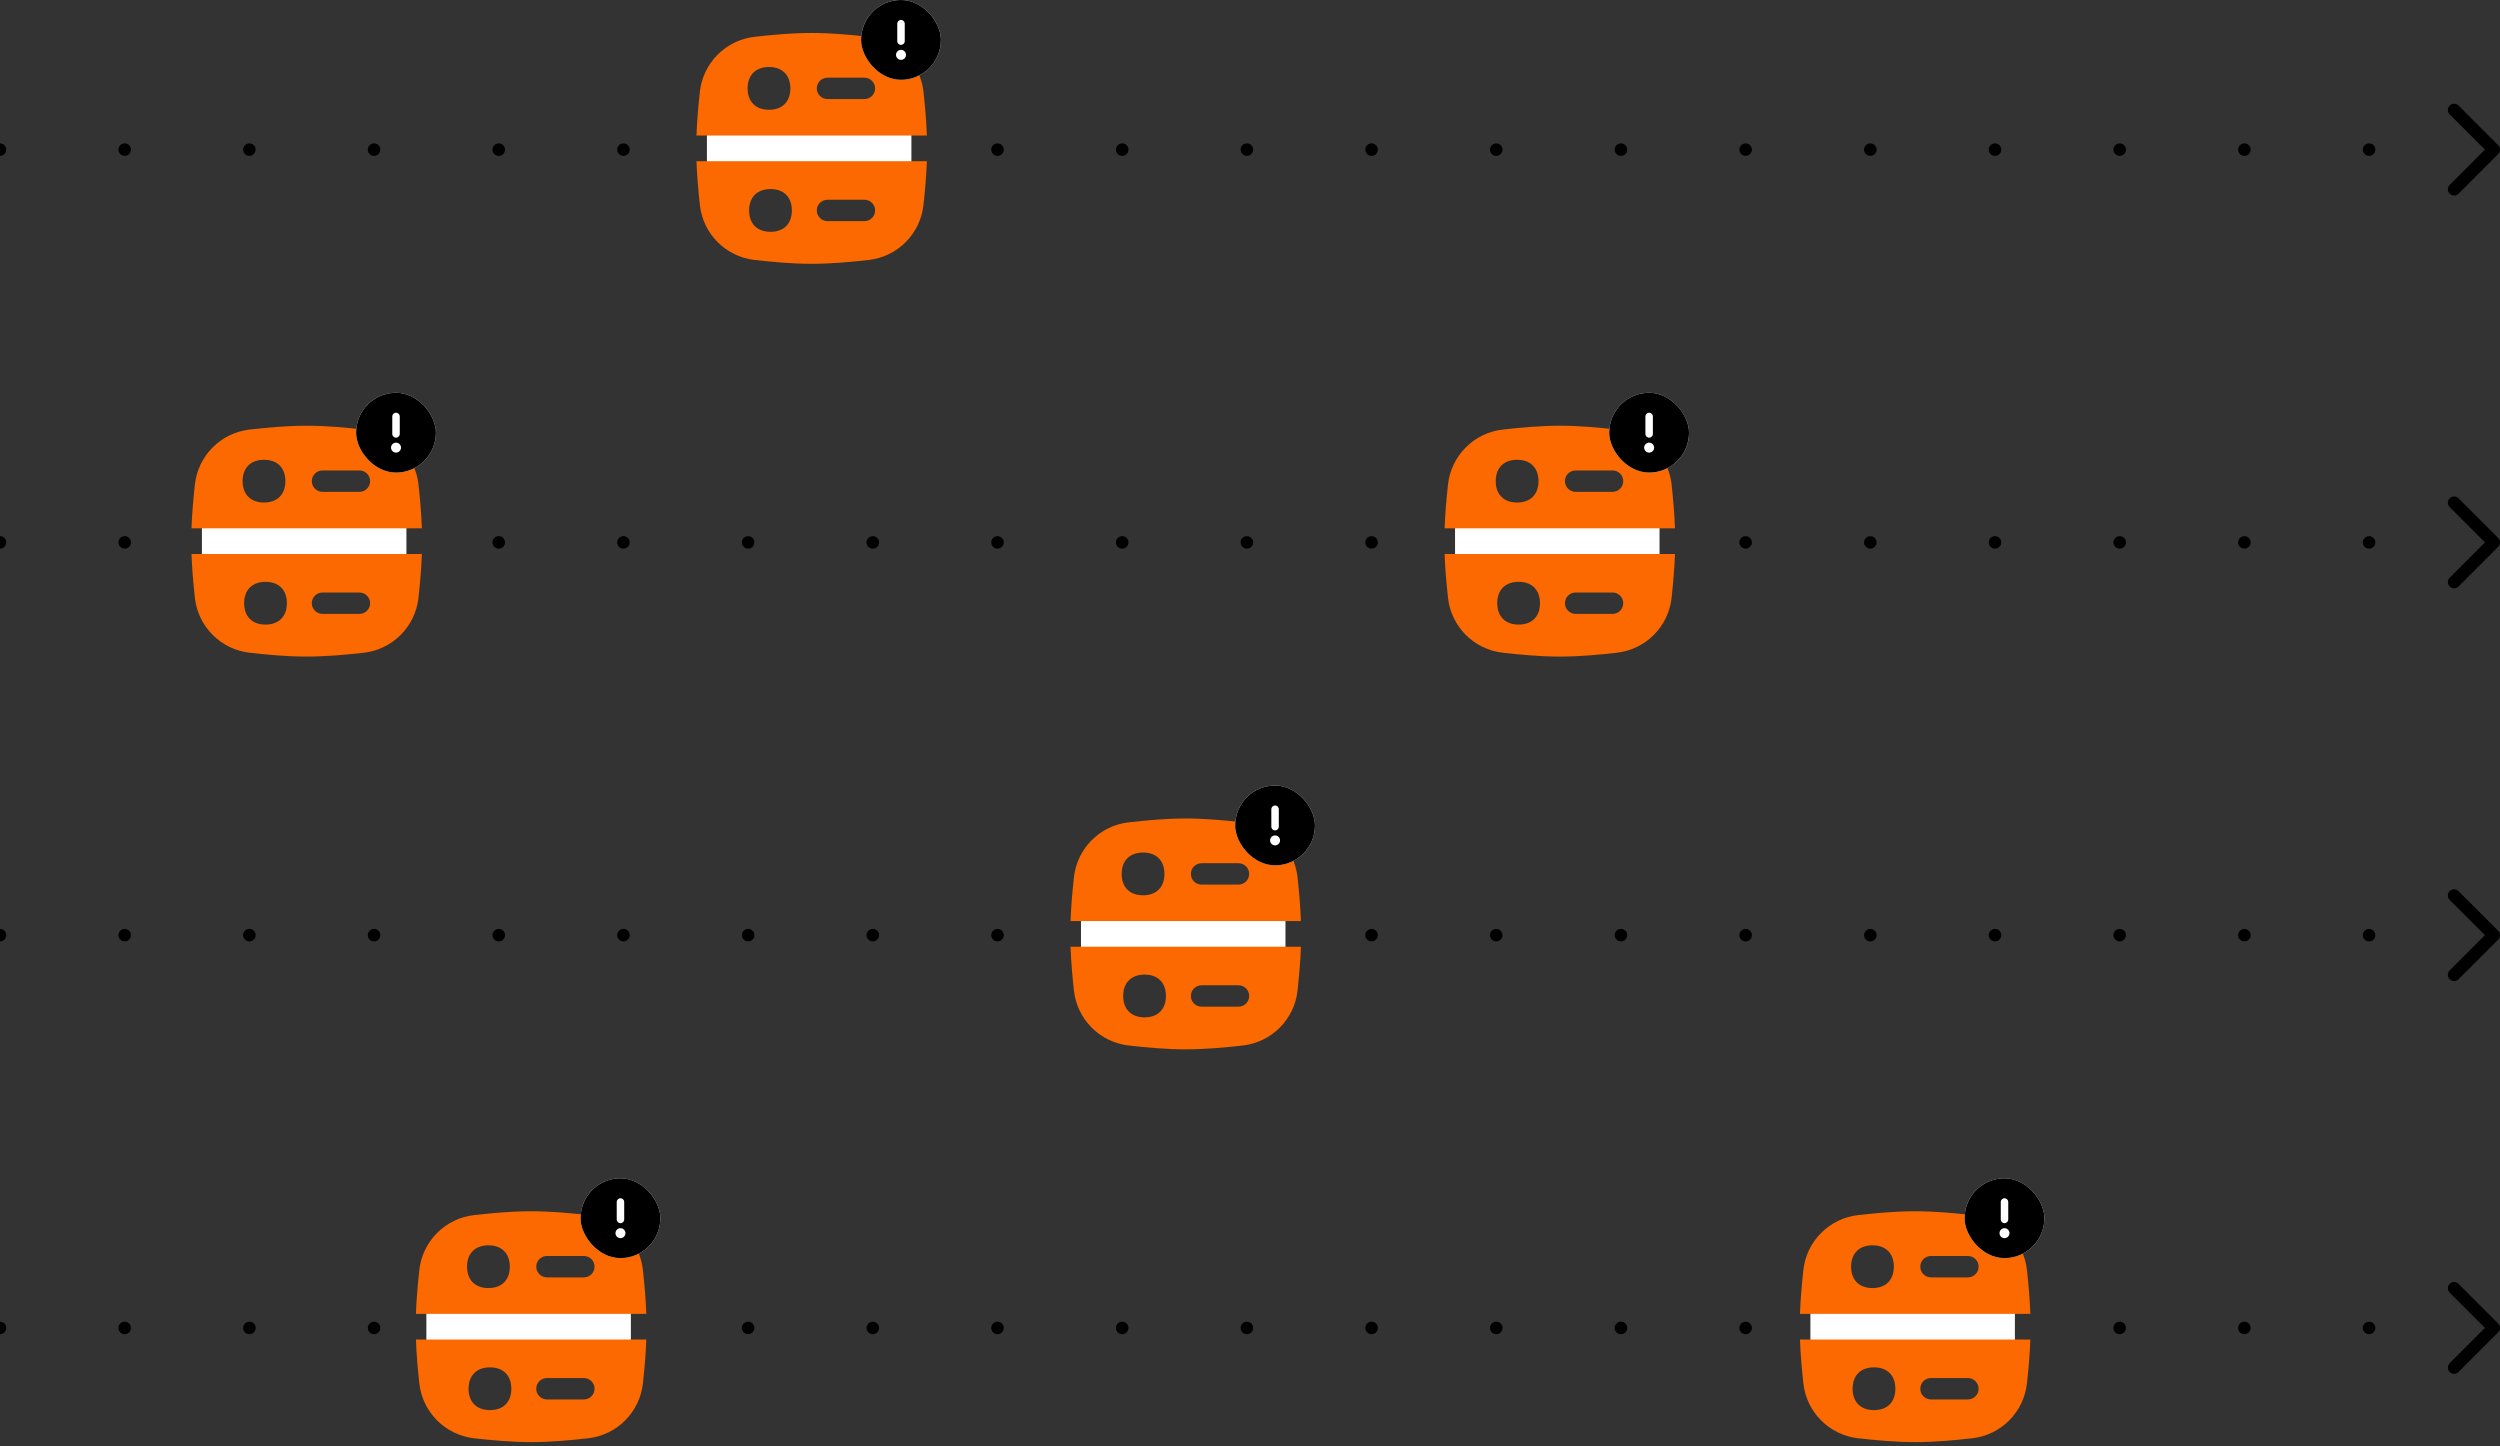<svg width="401" height="232" viewBox="0 0 401 232" fill="none" xmlns="http://www.w3.org/2000/svg">
<rect x="0" y="0" width="401" height="232" fill="#333333" stroke="none"/>
<path d="M400.707 24.707C401.098 24.317 401.098 23.683 400.707 23.293L394.343 16.929C393.953 16.538 393.319 16.538 392.929 16.929C392.538 17.32 392.538 17.953 392.929 18.343L398.586 24L392.929 29.657C392.538 30.047 392.538 30.681 392.929 31.071C393.319 31.462 393.953 31.462 394.343 31.071L400.707 24.707ZM0.005 25C0.557 25 1.005 24.552 1.005 24C1.005 23.448 0.557 23 0.005 23L0.005 25ZM19.995 23C19.443 23 18.995 23.448 18.995 24C18.995 24.552 19.443 25 19.995 25L19.995 23ZM20.005 25C20.557 25 21.005 24.552 21.005 24C21.005 23.448 20.557 23 20.005 23L20.005 25ZM39.995 23C39.443 23 38.995 23.448 38.995 24C38.995 24.552 39.443 25 39.995 25L39.995 23ZM40.005 25C40.557 25 41.005 24.552 41.005 24C41.005 23.448 40.557 23 40.005 23L40.005 25ZM59.995 23C59.443 23 58.995 23.448 58.995 24C58.995 24.552 59.443 25 59.995 25L59.995 23ZM60.005 25C60.557 25 61.005 24.552 61.005 24C61.005 23.448 60.557 23 60.005 23L60.005 25ZM79.995 23C79.443 23 78.995 23.448 78.995 24C78.995 24.552 79.443 25 79.995 25L79.995 23ZM80.005 25C80.557 25 81.005 24.552 81.005 24C81.005 23.448 80.557 23 80.005 23L80.005 25ZM99.995 23C99.443 23 98.995 23.448 98.995 24C98.995 24.552 99.443 25 99.995 25L99.995 23ZM100.005 25C100.557 25 101.005 24.552 101.005 24C101.005 23.448 100.557 23 100.005 23L100.005 25ZM119.995 23C119.443 23 118.995 23.448 118.995 24C118.995 24.552 119.443 25 119.995 25L119.995 23ZM120.005 25C120.557 25 121.005 24.552 121.005 24C121.005 23.448 120.557 23 120.005 23L120.005 25ZM139.995 23C139.443 23 138.995 23.448 138.995 24C138.995 24.552 139.443 25 139.995 25L139.995 23ZM140.005 25C140.557 25 141.005 24.552 141.005 24C141.005 23.448 140.557 23 140.005 23L140.005 25ZM159.995 23C159.443 23 158.995 23.448 158.995 24C158.995 24.552 159.443 25 159.995 25L159.995 23ZM160.005 25C160.557 25 161.005 24.552 161.005 24C161.005 23.448 160.557 23 160.005 23L160.005 25ZM179.995 23C179.443 23 178.995 23.448 178.995 24C178.995 24.552 179.443 25 179.995 25L179.995 23ZM180.005 25C180.557 25 181.005 24.552 181.005 24C181.005 23.448 180.557 23 180.005 23L180.005 25ZM199.995 23C199.443 23 198.995 23.448 198.995 24C198.995 24.552 199.443 25 199.995 25L199.995 23ZM200.005 25C200.557 25 201.005 24.552 201.005 24C201.005 23.448 200.557 23 200.005 23L200.005 25ZM219.995 23C219.443 23 218.995 23.448 218.995 24C218.995 24.552 219.443 25 219.995 25L219.995 23ZM220.005 25C220.557 25 221.005 24.552 221.005 24C221.005 23.448 220.557 23 220.005 23L220.005 25ZM239.995 23C239.443 23 238.995 23.448 238.995 24C238.995 24.552 239.443 25 239.995 25L239.995 23ZM240.005 25C240.557 25 241.005 24.552 241.005 24C241.005 23.448 240.557 23 240.005 23L240.005 25ZM259.995 23C259.443 23 258.995 23.448 258.995 24C258.995 24.552 259.443 25 259.995 25L259.995 23ZM260.005 25C260.557 25 261.005 24.552 261.005 24C261.005 23.448 260.557 23 260.005 23L260.005 25ZM279.995 23C279.443 23 278.995 23.448 278.995 24C278.995 24.552 279.443 25 279.995 25L279.995 23ZM280.005 25C280.557 25 281.005 24.552 281.005 24C281.005 23.448 280.557 23 280.005 23L280.005 25ZM299.995 23C299.443 23 298.995 23.448 298.995 24C298.995 24.552 299.443 25 299.995 25L299.995 23ZM300.005 25C300.557 25 301.005 24.552 301.005 24C301.005 23.448 300.557 23 300.005 23L300.005 25ZM319.995 23C319.443 23 318.995 23.448 318.995 24C318.995 24.552 319.443 25 319.995 25L319.995 23ZM320.005 25C320.557 25 321.005 24.552 321.005 24C321.005 23.448 320.557 23 320.005 23L320.005 25ZM339.995 23C339.443 23 338.995 23.448 338.995 24C338.995 24.552 339.443 25 339.995 25L339.995 23ZM340.005 25C340.557 25 341.005 24.552 341.005 24C341.005 23.448 340.557 23 340.005 23L340.005 25ZM359.995 23C359.443 23 358.995 23.448 358.995 24C358.995 24.552 359.443 25 359.995 25L359.995 23ZM360.005 25C360.557 25 361.005 24.552 361.005 24C361.005 23.448 360.557 23 360.005 23L360.005 25ZM379.995 23C379.443 23 378.995 23.448 378.995 24C378.995 24.552 379.443 25 379.995 25L379.995 23ZM380.005 25C380.557 25 381.005 24.552 381.005 24C381.005 23.448 380.557 23 380.005 23L380.005 25ZM399.995 23C399.443 23 398.995 23.448 398.995 24C398.995 24.552 399.443 25 399.995 25L399.995 23ZM-9.61651e-08 25L0.005 25L0.005 23L9.61651e-08 23L-9.61651e-08 25ZM19.995 25L20.005 25L20.005 23L19.995 23L19.995 25ZM39.995 25L40.005 25L40.005 23L39.995 23L39.995 25ZM59.995 25L60.005 25L60.005 23L59.995 23L59.995 25ZM79.995 25L80.005 25L80.005 23L79.995 23L79.995 25ZM99.995 25L100.005 25L100.005 23L99.995 23L99.995 25ZM119.995 25L120.005 25L120.005 23L119.995 23L119.995 25ZM139.995 25L140.005 25L140.005 23L139.995 23L139.995 25ZM159.995 25L160.005 25L160.005 23L159.995 23L159.995 25ZM179.995 25L180.005 25L180.005 23L179.995 23L179.995 25ZM199.995 25L200.005 25L200.005 23L199.995 23L199.995 25ZM219.995 25L220.005 25L220.005 23L219.995 23L219.995 25ZM239.995 25L240.005 25L240.005 23L239.995 23L239.995 25ZM259.995 25L260.005 25L260.005 23L259.995 23L259.995 25ZM279.995 25L280.005 25L280.005 23L279.995 23L279.995 25ZM299.995 25L300.005 25L300.005 23L299.995 23L299.995 25ZM319.995 25L320.005 25L320.005 23L319.995 23L319.995 25ZM339.995 25L340.005 25L340.005 23L339.995 23L339.995 25ZM359.995 25L360.005 25L360.005 23L359.995 23L359.995 25ZM379.995 25L380.005 25L380.005 23L379.995 23L379.995 25ZM399.995 25L400 25L400 23L399.995 23L399.995 25Z" fill="black"/>
<rect x="113.389" y="21.4" width="32.8" height="4.8" fill="white"/>
<path fill-rule="evenodd" clip-rule="evenodd" d="M121.023 5.904C123.968 5.573 127.041 5.286 130.192 5.286C133.342 5.286 136.413 5.576 139.358 5.901L139.365 5.901C141.601 6.16 143.685 7.168 145.275 8.762C146.865 10.357 147.869 12.443 148.121 14.68L148.122 14.688C148.367 16.973 148.585 19.333 148.669 21.743H111.714C111.798 19.331 112.016 16.972 112.261 14.69L112.262 14.683C112.514 12.445 113.518 10.359 115.108 8.765C116.698 7.171 118.782 6.162 121.018 5.904L121.023 5.904ZM111.714 25.858C111.798 28.269 112.016 30.627 112.261 32.91L112.262 32.918C112.514 35.156 113.518 37.242 115.108 38.836C116.698 40.43 118.782 41.438 121.018 41.697L121.023 41.697C123.971 42.028 127.041 42.315 130.192 42.315C133.342 42.315 136.415 42.028 139.36 41.697L139.365 41.697C141.601 41.438 143.685 40.43 145.275 38.836C146.865 37.242 147.869 35.156 148.121 32.918L148.122 32.91C148.367 30.627 148.585 28.268 148.669 25.858H111.714ZM120.83 11.662C121.459 11.032 122.341 10.748 123.344 10.748C124.348 10.748 125.23 11.032 125.859 11.662C126.489 12.291 126.773 13.172 126.773 14.176C126.773 15.18 126.489 16.061 125.859 16.691C125.23 17.32 124.348 17.605 123.344 17.605C122.341 17.605 121.459 17.32 120.83 16.691C120.2 16.061 119.916 15.18 119.916 14.176C119.916 13.172 120.2 12.291 120.83 11.662ZM132.729 12.462C131.782 12.462 131.015 13.229 131.015 14.176C131.015 15.123 131.782 15.891 132.729 15.891H138.653C139.6 15.891 140.368 15.123 140.368 14.176C140.368 13.229 139.6 12.462 138.653 12.462H132.729ZM123.587 30.326C122.583 30.326 121.702 30.61 121.072 31.24C120.443 31.869 120.158 32.75 120.158 33.754C120.158 34.758 120.443 35.639 121.072 36.269C121.702 36.898 122.583 37.183 123.587 37.183C124.591 37.183 125.472 36.898 126.101 36.269C126.731 35.639 127.015 34.758 127.015 33.754C127.015 32.75 126.731 31.869 126.101 31.24C125.472 30.61 124.591 30.326 123.587 30.326ZM131.015 33.754C131.015 32.808 131.782 32.04 132.729 32.04H138.653C139.6 32.04 140.368 32.808 140.368 33.754C140.368 34.701 139.6 35.468 138.653 35.468H132.729C131.782 35.468 131.015 34.701 131.015 33.754Z" fill="#FB6900"/>
<g clip-path="url(#clip0_1210_12840)">
<rect x="138.12" width="12.8" height="12.8" rx="6.4" fill="white"/>
<path d="M144.521 12.8C146.218 12.8 147.846 12.126 149.047 10.925C150.247 9.725 150.921 8.097 150.921 6.4C150.921 4.703 150.247 3.075 149.047 1.875C147.846 0.674 146.218 0 144.521 0C142.824 0 141.196 0.674 139.996 1.875C138.795 3.075 138.121 4.703 138.121 6.4C138.121 8.097 138.795 9.725 139.996 10.925C141.196 12.126 142.824 12.8 144.521 12.8ZM144.521 3.2C144.854 3.2 145.121 3.467 145.121 3.8V6.6C145.121 6.933 144.854 7.2 144.521 7.2C144.189 7.2 143.921 6.933 143.921 6.6V3.8C143.921 3.467 144.189 3.2 144.521 3.2ZM143.721 8.8C143.721 8.588 143.805 8.384 143.955 8.234C144.105 8.084 144.309 8 144.521 8C144.733 8 144.937 8.084 145.087 8.234C145.237 8.384 145.321 8.588 145.321 8.8C145.321 9.012 145.237 9.216 145.087 9.366C144.937 9.516 144.733 9.6 144.521 9.6C144.309 9.6 144.105 9.516 143.955 9.366C143.805 9.216 143.721 9.012 143.721 8.8Z" fill="black"/>
</g>
<path d="M400.707 87.707C401.098 87.317 401.098 86.683 400.707 86.293L394.343 79.929C393.953 79.538 393.319 79.538 392.929 79.929C392.538 80.32 392.538 80.953 392.929 81.343L398.586 87L392.929 92.657C392.538 93.047 392.538 93.681 392.929 94.071C393.319 94.462 393.953 94.462 394.343 94.071L400.707 87.707ZM0.005 88C0.557 88 1.005 87.552 1.005 87C1.005 86.448 0.557 86 0.005 86L0.005 88ZM19.995 86C19.443 86 18.995 86.448 18.995 87C18.995 87.552 19.443 88 19.995 88L19.995 86ZM20.005 88C20.557 88 21.005 87.552 21.005 87C21.005 86.448 20.557 86 20.005 86L20.005 88ZM39.995 86C39.443 86 38.995 86.448 38.995 87C38.995 87.552 39.443 88 39.995 88L39.995 86ZM40.005 88C40.557 88 41.005 87.552 41.005 87C41.005 86.448 40.557 86 40.005 86L40.005 88ZM59.995 86C59.443 86 58.995 86.448 58.995 87C58.995 87.552 59.443 88 59.995 88L59.995 86ZM60.005 88C60.557 88 61.005 87.552 61.005 87C61.005 86.448 60.557 86 60.005 86L60.005 88ZM79.995 86C79.443 86 78.995 86.448 78.995 87C78.995 87.552 79.443 88 79.995 88L79.995 86ZM80.005 88C80.557 88 81.005 87.552 81.005 87C81.005 86.448 80.557 86 80.005 86L80.005 88ZM99.995 86C99.443 86 98.995 86.448 98.995 87C98.995 87.552 99.443 88 99.995 88L99.995 86ZM100.005 88C100.557 88 101.005 87.552 101.005 87C101.005 86.448 100.557 86 100.005 86L100.005 88ZM119.995 86C119.443 86 118.995 86.448 118.995 87C118.995 87.552 119.443 88 119.995 88L119.995 86ZM120.005 88C120.557 88 121.005 87.552 121.005 87C121.005 86.448 120.557 86 120.005 86L120.005 88ZM139.995 86C139.443 86 138.995 86.448 138.995 87C138.995 87.552 139.443 88 139.995 88L139.995 86ZM140.005 88C140.557 88 141.005 87.552 141.005 87C141.005 86.448 140.557 86 140.005 86L140.005 88ZM159.995 86C159.443 86 158.995 86.448 158.995 87C158.995 87.552 159.443 88 159.995 88L159.995 86ZM160.005 88C160.557 88 161.005 87.552 161.005 87C161.005 86.448 160.557 86 160.005 86L160.005 88ZM179.995 86C179.443 86 178.995 86.448 178.995 87C178.995 87.552 179.443 88 179.995 88L179.995 86ZM180.005 88C180.557 88 181.005 87.552 181.005 87C181.005 86.448 180.557 86 180.005 86L180.005 88ZM199.995 86C199.443 86 198.995 86.448 198.995 87C198.995 87.552 199.443 88 199.995 88L199.995 86ZM200.005 88C200.557 88 201.005 87.552 201.005 87C201.005 86.448 200.557 86 200.005 86L200.005 88ZM219.995 86C219.443 86 218.995 86.448 218.995 87C218.995 87.552 219.443 88 219.995 88L219.995 86ZM220.005 88C220.557 88 221.005 87.552 221.005 87C221.005 86.448 220.557 86 220.005 86L220.005 88ZM239.995 86C239.443 86 238.995 86.448 238.995 87C238.995 87.552 239.443 88 239.995 88L239.995 86ZM240.005 88C240.557 88 241.005 87.552 241.005 87C241.005 86.448 240.557 86 240.005 86L240.005 88ZM259.995 86C259.443 86 258.995 86.448 258.995 87C258.995 87.552 259.443 88 259.995 88L259.995 86ZM260.005 88C260.557 88 261.005 87.552 261.005 87C261.005 86.448 260.557 86 260.005 86L260.005 88ZM279.995 86C279.443 86 278.995 86.448 278.995 87C278.995 87.552 279.443 88 279.995 88L279.995 86ZM280.005 88C280.557 88 281.005 87.552 281.005 87C281.005 86.448 280.557 86 280.005 86L280.005 88ZM299.995 86C299.443 86 298.995 86.448 298.995 87C298.995 87.552 299.443 88 299.995 88L299.995 86ZM300.005 88C300.557 88 301.005 87.552 301.005 87C301.005 86.448 300.557 86 300.005 86L300.005 88ZM319.995 86C319.443 86 318.995 86.448 318.995 87C318.995 87.552 319.443 88 319.995 88L319.995 86ZM320.005 88C320.557 88 321.005 87.552 321.005 87C321.005 86.448 320.557 86 320.005 86L320.005 88ZM339.995 86C339.443 86 338.995 86.448 338.995 87C338.995 87.552 339.443 88 339.995 88L339.995 86ZM340.005 88C340.557 88 341.005 87.552 341.005 87C341.005 86.448 340.557 86 340.005 86L340.005 88ZM359.995 86C359.443 86 358.995 86.448 358.995 87C358.995 87.552 359.443 88 359.995 88L359.995 86ZM360.005 88C360.557 88 361.005 87.552 361.005 87C361.005 86.448 360.557 86 360.005 86L360.005 88ZM379.995 86C379.443 86 378.995 86.448 378.995 87C378.995 87.552 379.443 88 379.995 88L379.995 86ZM380.005 88C380.557 88 381.005 87.552 381.005 87C381.005 86.448 380.557 86 380.005 86L380.005 88ZM399.995 86C399.443 86 398.995 86.448 398.995 87C398.995 87.552 399.443 88 399.995 88L399.995 86ZM-9.61651e-08 88L0.005 88L0.005 86L9.61651e-08 86L-9.61651e-08 88ZM19.995 88L20.005 88L20.005 86L19.995 86L19.995 88ZM39.995 88L40.005 88L40.005 86L39.995 86L39.995 88ZM59.995 88L60.005 88L60.005 86L59.995 86L59.995 88ZM79.995 88L80.005 88L80.005 86L79.995 86L79.995 88ZM99.995 88L100.005 88L100.005 86L99.995 86L99.995 88ZM119.995 88L120.005 88L120.005 86L119.995 86L119.995 88ZM139.995 88L140.005 88L140.005 86L139.995 86L139.995 88ZM159.995 88L160.005 88L160.005 86L159.995 86L159.995 88ZM179.995 88L180.005 88L180.005 86L179.995 86L179.995 88ZM199.995 88L200.005 88L200.005 86L199.995 86L199.995 88ZM219.995 88L220.005 88L220.005 86L219.995 86L219.995 88ZM239.995 88L240.005 88L240.005 86L239.995 86L239.995 88ZM259.995 88L260.005 88L260.005 86L259.995 86L259.995 88ZM279.995 88L280.005 88L280.005 86L279.995 86L279.995 88ZM299.995 88L300.005 88L300.005 86L299.995 86L299.995 88ZM319.995 88L320.005 88L320.005 86L319.995 86L319.995 88ZM339.995 88L340.005 88L340.005 86L339.995 86L339.995 88ZM359.995 88L360.005 88L360.005 86L359.995 86L359.995 88ZM379.995 88L380.005 88L380.005 86L379.995 86L379.995 88ZM399.995 88L400 88L400 86L399.995 86L399.995 88Z" fill="black"/>
<rect x="32.389" y="84.4" width="32.8" height="4.8" fill="white"/>
<path fill-rule="evenodd" clip-rule="evenodd" d="M40.023 68.904C42.968 68.573 46.041 68.286 49.191 68.286C52.342 68.286 55.413 68.576 58.358 68.901L58.365 68.901C60.602 69.16 62.685 70.168 64.275 71.762C65.865 73.357 66.869 75.443 67.121 77.68L67.122 77.688C67.367 79.973 67.585 82.333 67.669 84.743H30.714C30.798 82.331 31.016 79.972 31.261 77.69L31.262 77.683C31.515 75.445 32.518 73.359 34.108 71.765C35.698 70.171 37.782 69.162 40.019 68.904L40.023 68.904ZM30.714 88.858C30.798 91.269 31.016 93.627 31.261 95.91L31.262 95.918C31.515 98.156 32.518 100.242 34.108 101.836C35.698 103.43 37.782 104.438 40.019 104.697L40.023 104.697C42.971 105.028 46.041 105.315 49.191 105.315C52.342 105.315 55.415 105.028 58.36 104.697L58.365 104.697C60.602 104.438 62.685 103.43 64.275 101.836C65.865 100.242 66.869 98.156 67.121 95.918L67.122 95.91C67.367 93.627 67.585 91.268 67.669 88.858H30.714ZM39.83 74.662C40.459 74.032 41.34 73.748 42.344 73.748C43.348 73.748 44.23 74.032 44.859 74.662C45.489 75.291 45.773 76.172 45.773 77.176C45.773 78.18 45.489 79.061 44.859 79.691C44.23 80.32 43.348 80.605 42.344 80.605C41.34 80.605 40.459 80.32 39.83 79.691C39.2 79.061 38.916 78.18 38.916 77.176C38.916 76.172 39.2 75.291 39.83 74.662ZM51.729 75.462C50.782 75.462 50.014 76.23 50.014 77.176C50.014 78.123 50.782 78.891 51.729 78.891H57.653C58.6 78.891 59.368 78.123 59.368 77.176C59.368 76.23 58.6 75.462 57.653 75.462H51.729ZM42.587 93.326C41.583 93.326 40.702 93.61 40.072 94.24C39.443 94.869 39.158 95.75 39.158 96.754C39.158 97.758 39.443 98.639 40.072 99.269C40.702 99.898 41.583 100.183 42.587 100.183C43.591 100.183 44.472 99.898 45.102 99.269C45.731 98.639 46.016 97.758 46.016 96.754C46.016 95.75 45.731 94.869 45.102 94.24C44.472 93.61 43.591 93.326 42.587 93.326ZM50.014 96.754C50.014 95.808 50.782 95.04 51.729 95.04H57.653C58.6 95.04 59.368 95.808 59.368 96.754C59.368 97.701 58.6 98.469 57.653 98.469H51.729C50.782 98.469 50.014 97.701 50.014 96.754Z" fill="#FB6900"/>
<g clip-path="url(#clip1_1210_12840)">
<rect x="57.12" y="63" width="12.8" height="12.8" rx="6.4" fill="white"/>
<path d="M63.521 75.8C65.219 75.8 66.846 75.126 68.047 73.925C69.247 72.725 69.921 71.097 69.921 69.4C69.921 67.703 69.247 66.075 68.047 64.874C66.846 63.674 65.219 63 63.521 63C61.824 63 60.196 63.674 58.996 64.874C57.795 66.075 57.121 67.703 57.121 69.4C57.121 71.097 57.795 72.725 58.996 73.925C60.196 75.126 61.824 75.8 63.521 75.8ZM63.521 66.2C63.854 66.2 64.121 66.468 64.121 66.8V69.6C64.121 69.933 63.854 70.2 63.521 70.2C63.189 70.2 62.921 69.933 62.921 69.6V66.8C62.921 66.468 63.189 66.2 63.521 66.2ZM62.721 71.8C62.721 71.588 62.805 71.384 62.955 71.234C63.105 71.084 63.309 71 63.521 71C63.733 71 63.937 71.084 64.087 71.234C64.237 71.384 64.321 71.588 64.321 71.8C64.321 72.012 64.237 72.216 64.087 72.366C63.937 72.516 63.733 72.6 63.521 72.6C63.309 72.6 63.105 72.516 62.955 72.366C62.805 72.216 62.721 72.012 62.721 71.8Z" fill="black"/>
</g>
<rect x="233.389" y="84.4" width="32.8" height="4.8" fill="white"/>
<path fill-rule="evenodd" clip-rule="evenodd" d="M241.023 68.904C243.968 68.573 247.041 68.286 250.191 68.286C253.342 68.286 256.413 68.576 259.357 68.901L259.364 68.901C261.601 69.16 263.685 70.168 265.275 71.762C266.865 73.357 267.868 75.443 268.121 77.68L268.122 77.688C268.367 79.973 268.585 82.333 268.669 84.743H231.714C231.798 82.331 232.016 79.972 232.261 77.69L232.262 77.683C232.514 75.445 233.517 73.359 235.108 71.765C236.698 70.171 238.781 69.162 241.018 68.904L241.023 68.904ZM231.714 88.858C231.798 91.269 232.016 93.627 232.261 95.91L232.262 95.918C232.514 98.156 233.517 100.242 235.108 101.836C236.698 103.43 238.781 104.438 241.018 104.697L241.023 104.697C243.97 105.028 247.041 105.315 250.191 105.315C253.342 105.315 256.415 105.028 259.36 104.697L259.364 104.697C261.601 104.438 263.685 103.43 265.275 101.836C266.865 100.242 267.868 98.156 268.121 95.918L268.122 95.91C268.367 93.627 268.585 91.268 268.669 88.858H231.714ZM240.83 74.662C241.459 74.032 242.34 73.748 243.344 73.748C244.348 73.748 245.229 74.032 245.859 74.662C246.488 75.291 246.773 76.172 246.773 77.176C246.773 78.18 246.488 79.061 245.859 79.691C245.229 80.32 244.348 80.605 243.344 80.605C242.34 80.605 241.459 80.32 240.83 79.691C240.2 79.061 239.916 78.18 239.916 77.176C239.916 76.172 240.2 75.291 240.83 74.662ZM252.729 75.462C251.782 75.462 251.014 76.23 251.014 77.176C251.014 78.123 251.782 78.891 252.729 78.891H258.653C259.6 78.891 260.367 78.123 260.367 77.176C260.367 76.23 259.6 75.462 258.653 75.462H252.729ZM243.587 93.326C242.583 93.326 241.702 93.61 241.072 94.24C240.443 94.869 240.158 95.75 240.158 96.754C240.158 97.758 240.443 98.639 241.072 99.269C241.702 99.898 242.583 100.183 243.587 100.183C244.591 100.183 245.472 99.898 246.101 99.269C246.731 98.639 247.015 97.758 247.015 96.754C247.015 95.75 246.731 94.869 246.101 94.24C245.472 93.61 244.591 93.326 243.587 93.326ZM251.014 96.754C251.014 95.808 251.782 95.04 252.729 95.04H258.653C259.6 95.04 260.367 95.808 260.367 96.754C260.367 97.701 259.6 98.469 258.653 98.469H252.729C251.782 98.469 251.014 97.701 251.014 96.754Z" fill="#FB6900"/>
<g clip-path="url(#clip2_1210_12840)">
<rect x="258.12" y="63" width="12.8" height="12.8" rx="6.4" fill="white"/>
<path d="M264.521 75.8C266.218 75.8 267.846 75.126 269.047 73.925C270.247 72.725 270.921 71.097 270.921 69.4C270.921 67.703 270.247 66.075 269.047 64.874C267.846 63.674 266.218 63 264.521 63C262.824 63 261.196 63.674 259.996 64.874C258.795 66.075 258.121 67.703 258.121 69.4C258.121 71.097 258.795 72.725 259.996 73.925C261.196 75.126 262.824 75.8 264.521 75.8ZM264.521 66.2C264.854 66.2 265.121 66.468 265.121 66.8V69.6C265.121 69.933 264.854 70.2 264.521 70.2C264.189 70.2 263.921 69.933 263.921 69.6V66.8C263.921 66.468 264.189 66.2 264.521 66.2ZM263.721 71.8C263.721 71.588 263.805 71.384 263.955 71.234C264.105 71.084 264.309 71 264.521 71C264.733 71 264.937 71.084 265.087 71.234C265.237 71.384 265.321 71.588 265.321 71.8C265.321 72.012 265.237 72.216 265.087 72.366C264.937 72.516 264.733 72.6 264.521 72.6C264.309 72.6 264.105 72.516 263.955 72.366C263.805 72.216 263.721 72.012 263.721 71.8Z" fill="black"/>
</g>
<path d="M400.707 150.707C401.098 150.317 401.098 149.683 400.707 149.293L394.343 142.929C393.953 142.538 393.319 142.538 392.929 142.929C392.538 143.319 392.538 143.953 392.929 144.343L398.586 150L392.929 155.657C392.538 156.047 392.538 156.681 392.929 157.071C393.319 157.462 393.953 157.462 394.343 157.071L400.707 150.707ZM0.005 151C0.557 151 1.005 150.552 1.005 150C1.005 149.448 0.557 149 0.005 149L0.005 151ZM19.995 149C19.443 149 18.995 149.448 18.995 150C18.995 150.552 19.443 151 19.995 151L19.995 149ZM20.005 151C20.557 151 21.005 150.552 21.005 150C21.005 149.448 20.557 149 20.005 149L20.005 151ZM39.995 149C39.443 149 38.995 149.448 38.995 150C38.995 150.552 39.443 151 39.995 151L39.995 149ZM40.005 151C40.557 151 41.005 150.552 41.005 150C41.005 149.448 40.557 149 40.005 149L40.005 151ZM59.995 149C59.443 149 58.995 149.448 58.995 150C58.995 150.552 59.443 151 59.995 151L59.995 149ZM60.005 151C60.557 151 61.005 150.552 61.005 150C61.005 149.448 60.557 149 60.005 149L60.005 151ZM79.995 149C79.443 149 78.995 149.448 78.995 150C78.995 150.552 79.443 151 79.995 151L79.995 149ZM80.005 151C80.557 151 81.005 150.552 81.005 150C81.005 149.448 80.557 149 80.005 149L80.005 151ZM99.995 149C99.443 149 98.995 149.448 98.995 150C98.995 150.552 99.443 151 99.995 151L99.995 149ZM100.005 151C100.557 151 101.005 150.552 101.005 150C101.005 149.448 100.557 149 100.005 149L100.005 151ZM119.995 149C119.443 149 118.995 149.448 118.995 150C118.995 150.552 119.443 151 119.995 151L119.995 149ZM120.005 151C120.557 151 121.005 150.552 121.005 150C121.005 149.448 120.557 149 120.005 149L120.005 151ZM139.995 149C139.443 149 138.995 149.448 138.995 150C138.995 150.552 139.443 151 139.995 151L139.995 149ZM140.005 151C140.557 151 141.005 150.552 141.005 150C141.005 149.448 140.557 149 140.005 149L140.005 151ZM159.995 149C159.443 149 158.995 149.448 158.995 150C158.995 150.552 159.443 151 159.995 151L159.995 149ZM160.005 151C160.557 151 161.005 150.552 161.005 150C161.005 149.448 160.557 149 160.005 149L160.005 151ZM179.995 149C179.443 149 178.995 149.448 178.995 150C178.995 150.552 179.443 151 179.995 151L179.995 149ZM180.005 151C180.557 151 181.005 150.552 181.005 150C181.005 149.448 180.557 149 180.005 149L180.005 151ZM199.995 149C199.443 149 198.995 149.448 198.995 150C198.995 150.552 199.443 151 199.995 151L199.995 149ZM200.005 151C200.557 151 201.005 150.552 201.005 150C201.005 149.448 200.557 149 200.005 149L200.005 151ZM219.995 149C219.443 149 218.995 149.448 218.995 150C218.995 150.552 219.443 151 219.995 151L219.995 149ZM220.005 151C220.557 151 221.005 150.552 221.005 150C221.005 149.448 220.557 149 220.005 149L220.005 151ZM239.995 149C239.443 149 238.995 149.448 238.995 150C238.995 150.552 239.443 151 239.995 151L239.995 149ZM240.005 151C240.557 151 241.005 150.552 241.005 150C241.005 149.448 240.557 149 240.005 149L240.005 151ZM259.995 149C259.443 149 258.995 149.448 258.995 150C258.995 150.552 259.443 151 259.995 151L259.995 149ZM260.005 151C260.557 151 261.005 150.552 261.005 150C261.005 149.448 260.557 149 260.005 149L260.005 151ZM279.995 149C279.443 149 278.995 149.448 278.995 150C278.995 150.552 279.443 151 279.995 151L279.995 149ZM280.005 151C280.557 151 281.005 150.552 281.005 150C281.005 149.448 280.557 149 280.005 149L280.005 151ZM299.995 149C299.443 149 298.995 149.448 298.995 150C298.995 150.552 299.443 151 299.995 151L299.995 149ZM300.005 151C300.557 151 301.005 150.552 301.005 150C301.005 149.448 300.557 149 300.005 149L300.005 151ZM319.995 149C319.443 149 318.995 149.448 318.995 150C318.995 150.552 319.443 151 319.995 151L319.995 149ZM320.005 151C320.557 151 321.005 150.552 321.005 150C321.005 149.448 320.557 149 320.005 149L320.005 151ZM339.995 149C339.443 149 338.995 149.448 338.995 150C338.995 150.552 339.443 151 339.995 151L339.995 149ZM340.005 151C340.557 151 341.005 150.552 341.005 150C341.005 149.448 340.557 149 340.005 149L340.005 151ZM359.995 149C359.443 149 358.995 149.448 358.995 150C358.995 150.552 359.443 151 359.995 151L359.995 149ZM360.005 151C360.557 151 361.005 150.552 361.005 150C361.005 149.448 360.557 149 360.005 149L360.005 151ZM379.995 149C379.443 149 378.995 149.448 378.995 150C378.995 150.552 379.443 151 379.995 151L379.995 149ZM380.005 151C380.557 151 381.005 150.552 381.005 150C381.005 149.448 380.557 149 380.005 149L380.005 151ZM399.995 149C399.443 149 398.995 149.448 398.995 150C398.995 150.552 399.443 151 399.995 151L399.995 149ZM-9.61651e-08 151L0.005 151L0.005 149L9.61651e-08 149L-9.61651e-08 151ZM19.995 151L20.005 151L20.005 149L19.995 149L19.995 151ZM39.995 151L40.005 151L40.005 149L39.995 149L39.995 151ZM59.995 151L60.005 151L60.005 149L59.995 149L59.995 151ZM79.995 151L80.005 151L80.005 149L79.995 149L79.995 151ZM99.995 151L100.005 151L100.005 149L99.995 149L99.995 151ZM119.995 151L120.005 151L120.005 149L119.995 149L119.995 151ZM139.995 151L140.005 151L140.005 149L139.995 149L139.995 151ZM159.995 151L160.005 151L160.005 149L159.995 149L159.995 151ZM179.995 151L180.005 151L180.005 149L179.995 149L179.995 151ZM199.995 151L200.005 151L200.005 149L199.995 149L199.995 151ZM219.995 151L220.005 151L220.005 149L219.995 149L219.995 151ZM239.995 151L240.005 151L240.005 149L239.995 149L239.995 151ZM259.995 151L260.005 151L260.005 149L259.995 149L259.995 151ZM279.995 151L280.005 151L280.005 149L279.995 149L279.995 151ZM299.995 151L300.005 151L300.005 149L299.995 149L299.995 151ZM319.995 151L320.005 151L320.005 149L319.995 149L319.995 151ZM339.995 151L340.005 151L340.005 149L339.995 149L339.995 151ZM359.995 151L360.005 151L360.005 149L359.995 149L359.995 151ZM379.995 151L380.005 151L380.005 149L379.995 149L379.995 151ZM399.995 151L400 151L400 149L399.995 149L399.995 151Z" fill="black"/>
<rect x="173.389" y="147.4" width="32.8" height="4.8" fill="white"/>
<path fill-rule="evenodd" clip-rule="evenodd" d="M181.023 131.904C183.968 131.573 187.041 131.286 190.192 131.286C193.342 131.286 196.413 131.576 199.358 131.901L199.365 131.901C201.601 132.16 203.685 133.168 205.275 134.762C206.865 136.357 207.869 138.443 208.121 140.68L208.122 140.688C208.367 142.973 208.585 145.333 208.669 147.743H171.714C171.798 145.331 172.016 142.972 172.261 140.69L172.262 140.683C172.514 138.445 173.518 136.359 175.108 134.765C176.698 133.171 178.782 132.162 181.018 131.904L181.023 131.904ZM171.714 151.858C171.798 154.269 172.016 156.627 172.261 158.91L172.262 158.918C172.514 161.156 173.518 163.242 175.108 164.836C176.698 166.43 178.782 167.438 181.018 167.697L181.023 167.697C183.971 168.028 187.041 168.315 190.192 168.315C193.342 168.315 196.415 168.028 199.36 167.697L199.365 167.697C201.601 167.438 203.685 166.43 205.275 164.836C206.865 163.242 207.869 161.156 208.121 158.918L208.122 158.91C208.367 156.627 208.585 154.268 208.669 151.858H171.714ZM180.83 137.662C181.459 137.032 182.341 136.748 183.344 136.748C184.348 136.748 185.23 137.032 185.859 137.662C186.489 138.291 186.773 139.172 186.773 140.176C186.773 141.18 186.489 142.061 185.859 142.691C185.23 143.32 184.348 143.605 183.344 143.605C182.341 143.605 181.459 143.32 180.83 142.691C180.2 142.061 179.916 141.18 179.916 140.176C179.916 139.172 180.2 138.291 180.83 137.662ZM192.729 138.462C191.782 138.462 191.015 139.23 191.015 140.176C191.015 141.123 191.782 141.891 192.729 141.891H198.653C199.6 141.891 200.368 141.123 200.368 140.176C200.368 139.23 199.6 138.462 198.653 138.462H192.729ZM183.587 156.326C182.583 156.326 181.702 156.61 181.072 157.24C180.443 157.869 180.158 158.75 180.158 159.754C180.158 160.758 180.443 161.639 181.072 162.269C181.702 162.898 182.583 163.183 183.587 163.183C184.591 163.183 185.472 162.898 186.101 162.269C186.731 161.639 187.015 160.758 187.015 159.754C187.015 158.75 186.731 157.869 186.101 157.24C185.472 156.61 184.591 156.326 183.587 156.326ZM191.015 159.754C191.015 158.808 191.782 158.04 192.729 158.04H198.653C199.6 158.04 200.368 158.808 200.368 159.754C200.368 160.701 199.6 161.469 198.653 161.469H192.729C191.782 161.469 191.015 160.701 191.015 159.754Z" fill="#FB6900"/>
<g clip-path="url(#clip3_1210_12840)">
<rect x="198.12" y="126" width="12.8" height="12.8" rx="6.4" fill="white"/>
<path d="M204.521 138.8C206.218 138.8 207.846 138.126 209.047 136.925C210.247 135.725 210.921 134.097 210.921 132.4C210.921 130.703 210.247 129.075 209.047 127.875C207.846 126.674 206.218 126 204.521 126C202.824 126 201.196 126.674 199.996 127.875C198.795 129.075 198.121 130.703 198.121 132.4C198.121 134.097 198.795 135.725 199.996 136.925C201.196 138.126 202.824 138.8 204.521 138.8ZM204.521 129.2C204.854 129.2 205.121 129.467 205.121 129.8V132.6C205.121 132.933 204.854 133.2 204.521 133.2C204.189 133.2 203.921 132.933 203.921 132.6V129.8C203.921 129.467 204.189 129.2 204.521 129.2ZM203.721 134.8C203.721 134.588 203.805 134.384 203.955 134.234C204.105 134.084 204.309 134 204.521 134C204.733 134 204.937 134.084 205.087 134.234C205.237 134.384 205.321 134.588 205.321 134.8C205.321 135.012 205.237 135.216 205.087 135.366C204.937 135.516 204.733 135.6 204.521 135.6C204.309 135.6 204.105 135.516 203.955 135.366C203.805 135.216 203.721 135.012 203.721 134.8Z" fill="black"/>
</g>
<path d="M400.707 213.707C401.098 213.317 401.098 212.683 400.707 212.293L394.343 205.929C393.953 205.538 393.319 205.538 392.929 205.929C392.538 206.319 392.538 206.953 392.929 207.343L398.586 213L392.929 218.657C392.538 219.047 392.538 219.681 392.929 220.071C393.319 220.462 393.953 220.462 394.343 220.071L400.707 213.707ZM0.005 214C0.557 214 1.005 213.552 1.005 213C1.005 212.448 0.557 212 0.005 212L0.005 214ZM19.995 212C19.443 212 18.995 212.448 18.995 213C18.995 213.552 19.443 214 19.995 214L19.995 212ZM20.005 214C20.557 214 21.005 213.552 21.005 213C21.005 212.448 20.557 212 20.005 212L20.005 214ZM39.995 212C39.443 212 38.995 212.448 38.995 213C38.995 213.552 39.443 214 39.995 214L39.995 212ZM40.005 214C40.557 214 41.005 213.552 41.005 213C41.005 212.448 40.557 212 40.005 212L40.005 214ZM59.995 212C59.443 212 58.995 212.448 58.995 213C58.995 213.552 59.443 214 59.995 214L59.995 212ZM60.005 214C60.557 214 61.005 213.552 61.005 213C61.005 212.448 60.557 212 60.005 212L60.005 214ZM79.995 212C79.443 212 78.995 212.448 78.995 213C78.995 213.552 79.443 214 79.995 214L79.995 212ZM80.005 214C80.557 214 81.005 213.552 81.005 213C81.005 212.448 80.557 212 80.005 212L80.005 214ZM99.995 212C99.443 212 98.995 212.448 98.995 213C98.995 213.552 99.443 214 99.995 214L99.995 212ZM100.005 214C100.557 214 101.005 213.552 101.005 213C101.005 212.448 100.557 212 100.005 212L100.005 214ZM119.995 212C119.443 212 118.995 212.448 118.995 213C118.995 213.552 119.443 214 119.995 214L119.995 212ZM120.005 214C120.557 214 121.005 213.552 121.005 213C121.005 212.448 120.557 212 120.005 212L120.005 214ZM139.995 212C139.443 212 138.995 212.448 138.995 213C138.995 213.552 139.443 214 139.995 214L139.995 212ZM140.005 214C140.557 214 141.005 213.552 141.005 213C141.005 212.448 140.557 212 140.005 212L140.005 214ZM159.995 212C159.443 212 158.995 212.448 158.995 213C158.995 213.552 159.443 214 159.995 214L159.995 212ZM160.005 214C160.557 214 161.005 213.552 161.005 213C161.005 212.448 160.557 212 160.005 212L160.005 214ZM179.995 212C179.443 212 178.995 212.448 178.995 213C178.995 213.552 179.443 214 179.995 214L179.995 212ZM180.005 214C180.557 214 181.005 213.552 181.005 213C181.005 212.448 180.557 212 180.005 212L180.005 214ZM199.995 212C199.443 212 198.995 212.448 198.995 213C198.995 213.552 199.443 214 199.995 214L199.995 212ZM200.005 214C200.557 214 201.005 213.552 201.005 213C201.005 212.448 200.557 212 200.005 212L200.005 214ZM219.995 212C219.443 212 218.995 212.448 218.995 213C218.995 213.552 219.443 214 219.995 214L219.995 212ZM220.005 214C220.557 214 221.005 213.552 221.005 213C221.005 212.448 220.557 212 220.005 212L220.005 214ZM239.995 212C239.443 212 238.995 212.448 238.995 213C238.995 213.552 239.443 214 239.995 214L239.995 212ZM240.005 214C240.557 214 241.005 213.552 241.005 213C241.005 212.448 240.557 212 240.005 212L240.005 214ZM259.995 212C259.443 212 258.995 212.448 258.995 213C258.995 213.552 259.443 214 259.995 214L259.995 212ZM260.005 214C260.557 214 261.005 213.552 261.005 213C261.005 212.448 260.557 212 260.005 212L260.005 214ZM279.995 212C279.443 212 278.995 212.448 278.995 213C278.995 213.552 279.443 214 279.995 214L279.995 212ZM280.005 214C280.557 214 281.005 213.552 281.005 213C281.005 212.448 280.557 212 280.005 212L280.005 214ZM299.995 212C299.443 212 298.995 212.448 298.995 213C298.995 213.552 299.443 214 299.995 214L299.995 212ZM300.005 214C300.557 214 301.005 213.552 301.005 213C301.005 212.448 300.557 212 300.005 212L300.005 214ZM319.995 212C319.443 212 318.995 212.448 318.995 213C318.995 213.552 319.443 214 319.995 214L319.995 212ZM320.005 214C320.557 214 321.005 213.552 321.005 213C321.005 212.448 320.557 212 320.005 212L320.005 214ZM339.995 212C339.443 212 338.995 212.448 338.995 213C338.995 213.552 339.443 214 339.995 214L339.995 212ZM340.005 214C340.557 214 341.005 213.552 341.005 213C341.005 212.448 340.557 212 340.005 212L340.005 214ZM359.995 212C359.443 212 358.995 212.448 358.995 213C358.995 213.552 359.443 214 359.995 214L359.995 212ZM360.005 214C360.557 214 361.005 213.552 361.005 213C361.005 212.448 360.557 212 360.005 212L360.005 214ZM379.995 212C379.443 212 378.995 212.448 378.995 213C378.995 213.552 379.443 214 379.995 214L379.995 212ZM380.005 214C380.557 214 381.005 213.552 381.005 213C381.005 212.448 380.557 212 380.005 212L380.005 214ZM399.995 212C399.443 212 398.995 212.448 398.995 213C398.995 213.552 399.443 214 399.995 214L399.995 212ZM-9.61651e-08 214L0.005 214L0.005 212L9.61651e-08 212L-9.61651e-08 214ZM19.995 214L20.005 214L20.005 212L19.995 212L19.995 214ZM39.995 214L40.005 214L40.005 212L39.995 212L39.995 214ZM59.995 214L60.005 214L60.005 212L59.995 212L59.995 214ZM79.995 214L80.005 214L80.005 212L79.995 212L79.995 214ZM99.995 214L100.005 214L100.005 212L99.995 212L99.995 214ZM119.995 214L120.005 214L120.005 212L119.995 212L119.995 214ZM139.995 214L140.005 214L140.005 212L139.995 212L139.995 214ZM159.995 214L160.005 214L160.005 212L159.995 212L159.995 214ZM179.995 214L180.005 214L180.005 212L179.995 212L179.995 214ZM199.995 214L200.005 214L200.005 212L199.995 212L199.995 214ZM219.995 214L220.005 214L220.005 212L219.995 212L219.995 214ZM239.995 214L240.005 214L240.005 212L239.995 212L239.995 214ZM259.995 214L260.005 214L260.005 212L259.995 212L259.995 214ZM279.995 214L280.005 214L280.005 212L279.995 212L279.995 214ZM299.995 214L300.005 214L300.005 212L299.995 212L299.995 214ZM319.995 214L320.005 214L320.005 212L319.995 212L319.995 214ZM339.995 214L340.005 214L340.005 212L339.995 212L339.995 214ZM359.995 214L360.005 214L360.005 212L359.995 212L359.995 214ZM379.995 214L380.005 214L380.005 212L379.995 212L379.995 214ZM399.995 214L400 214L400 212L399.995 212L399.995 214Z" fill="black"/>
<rect x="68.389" y="210.4" width="32.8" height="4.8" fill="white"/>
<path fill-rule="evenodd" clip-rule="evenodd" d="M76.023 194.904C78.968 194.573 82.041 194.286 85.192 194.286C88.342 194.286 91.413 194.576 94.358 194.901L94.365 194.901C96.602 195.16 98.685 196.168 100.275 197.762C101.865 199.357 102.869 201.443 103.121 203.68L103.122 203.688C103.367 205.973 103.585 208.333 103.669 210.743H66.714C66.798 208.331 67.016 205.972 67.261 203.69L67.262 203.683C67.514 201.445 68.518 199.359 70.108 197.765C71.698 196.171 73.781 195.162 76.019 194.904L76.023 194.904ZM66.714 214.858C66.798 217.269 67.016 219.627 67.261 221.91L67.262 221.918C67.514 224.156 68.518 226.242 70.108 227.836C71.698 229.43 73.781 230.438 76.019 230.697L76.023 230.697C78.971 231.028 82.041 231.315 85.192 231.315C88.342 231.315 91.415 231.028 94.36 230.697L94.365 230.697C96.602 230.438 98.685 229.43 100.275 227.836C101.865 226.242 102.869 224.156 103.121 221.918L103.122 221.91C103.367 219.627 103.585 217.268 103.669 214.858H66.714ZM75.83 200.662C76.459 200.032 77.341 199.748 78.344 199.748C79.348 199.748 80.23 200.032 80.859 200.662C81.489 201.291 81.773 202.172 81.773 203.176C81.773 204.18 81.489 205.061 80.859 205.691C80.23 206.32 79.348 206.605 78.344 206.605C77.341 206.605 76.459 206.32 75.83 205.691C75.2 205.061 74.916 204.18 74.916 203.176C74.916 202.172 75.2 201.291 75.83 200.662ZM87.729 201.462C86.782 201.462 86.014 202.23 86.014 203.176C86.014 204.123 86.782 204.891 87.729 204.891H93.653C94.6 204.891 95.368 204.123 95.368 203.176C95.368 202.23 94.6 201.462 93.653 201.462H87.729ZM78.587 219.326C77.583 219.326 76.702 219.61 76.072 220.24C75.443 220.869 75.158 221.75 75.158 222.754C75.158 223.758 75.443 224.639 76.072 225.269C76.702 225.898 77.583 226.183 78.587 226.183C79.591 226.183 80.472 225.898 81.102 225.269C81.731 224.639 82.016 223.758 82.016 222.754C82.016 221.75 81.731 220.869 81.102 220.24C80.472 219.61 79.591 219.326 78.587 219.326ZM86.014 222.754C86.014 221.808 86.782 221.04 87.729 221.04H93.653C94.6 221.04 95.368 221.808 95.368 222.754C95.368 223.701 94.6 224.469 93.653 224.469H87.729C86.782 224.469 86.014 223.701 86.014 222.754Z" fill="#FB6900"/>
<g clip-path="url(#clip4_1210_12840)">
<rect x="93.121" y="189" width="12.8" height="12.8" rx="6.4" fill="white"/>
<path d="M99.523 201.8C101.22 201.8 102.848 201.126 104.048 199.925C105.248 198.725 105.923 197.097 105.923 195.4C105.923 193.703 105.248 192.075 104.048 190.875C102.848 189.674 101.22 189 99.523 189C97.825 189 96.197 189.674 94.997 190.875C93.797 192.075 93.123 193.703 93.123 195.4C93.123 197.097 93.797 198.725 94.997 199.925C96.197 201.126 97.825 201.8 99.523 201.8ZM99.523 192.2C99.855 192.2 100.123 192.467 100.123 192.8V195.6C100.123 195.933 99.855 196.2 99.523 196.2C99.19 196.2 98.923 195.933 98.923 195.6V192.8C98.923 192.467 99.19 192.2 99.523 192.2ZM98.723 197.8C98.723 197.588 98.807 197.384 98.957 197.234C99.107 197.084 99.31 197 99.523 197C99.735 197 99.938 197.084 100.088 197.234C100.238 197.384 100.323 197.588 100.323 197.8C100.323 198.012 100.238 198.216 100.088 198.366C99.938 198.516 99.735 198.6 99.523 198.6C99.31 198.6 99.107 198.516 98.957 198.366C98.807 198.216 98.723 198.012 98.723 197.8Z" fill="black"/>
</g>
<rect x="290.389" y="210.4" width="32.8" height="4.8" fill="white"/>
<path fill-rule="evenodd" clip-rule="evenodd" d="M298.023 194.904C300.968 194.573 304.041 194.286 307.191 194.286C310.342 194.286 313.413 194.576 316.357 194.901L316.364 194.901C318.601 195.16 320.685 196.168 322.275 197.762C323.865 199.357 324.868 201.443 325.121 203.68L325.122 203.688C325.367 205.973 325.585 208.333 325.669 210.743H288.714C288.798 208.331 289.016 205.972 289.261 203.69L289.262 203.683C289.514 201.445 290.517 199.359 292.108 197.765C293.698 196.171 295.781 195.162 298.018 194.904L298.023 194.904ZM288.714 214.858C288.798 217.269 289.016 219.627 289.261 221.91L289.262 221.918C289.514 224.156 290.517 226.242 292.108 227.836C293.698 229.43 295.781 230.438 298.018 230.697L298.023 230.697C300.97 231.028 304.041 231.315 307.191 231.315C310.342 231.315 313.415 231.028 316.36 230.697L316.364 230.697C318.601 230.438 320.685 229.43 322.275 227.836C323.865 226.242 324.868 224.156 325.121 221.918L325.122 221.91C325.367 219.627 325.585 217.268 325.669 214.858H288.714ZM297.83 200.662C298.459 200.032 299.34 199.748 300.344 199.748C301.348 199.748 302.229 200.032 302.859 200.662C303.488 201.291 303.773 202.172 303.773 203.176C303.773 204.18 303.488 205.061 302.859 205.691C302.229 206.32 301.348 206.605 300.344 206.605C299.34 206.605 298.459 206.32 297.83 205.691C297.2 205.061 296.916 204.18 296.916 203.176C296.916 202.172 297.2 201.291 297.83 200.662ZM309.729 201.462C308.782 201.462 308.014 202.23 308.014 203.176C308.014 204.123 308.782 204.891 309.729 204.891H315.653C316.6 204.891 317.367 204.123 317.367 203.176C317.367 202.23 316.6 201.462 315.653 201.462H309.729ZM300.587 219.326C299.583 219.326 298.702 219.61 298.072 220.24C297.443 220.869 297.158 221.75 297.158 222.754C297.158 223.758 297.443 224.639 298.072 225.269C298.702 225.898 299.583 226.183 300.587 226.183C301.591 226.183 302.472 225.898 303.101 225.269C303.731 224.639 304.015 223.758 304.015 222.754C304.015 221.75 303.731 220.869 303.101 220.24C302.472 219.61 301.591 219.326 300.587 219.326ZM308.014 222.754C308.014 221.808 308.782 221.04 309.729 221.04H315.653C316.6 221.04 317.367 221.808 317.367 222.754C317.367 223.701 316.6 224.469 315.653 224.469H309.729C308.782 224.469 308.014 223.701 308.014 222.754Z" fill="#FB6900"/>
<g clip-path="url(#clip5_1210_12840)">
<rect x="315.121" y="189" width="12.8" height="12.8" rx="6.4" fill="white"/>
<path d="M321.523 201.8C323.22 201.8 324.848 201.126 326.048 199.925C327.248 198.725 327.923 197.097 327.923 195.4C327.923 193.703 327.248 192.075 326.048 190.875C324.848 189.674 323.22 189 321.523 189C319.825 189 318.197 189.674 316.997 190.875C315.797 192.075 315.123 193.703 315.123 195.4C315.123 197.097 315.797 198.725 316.997 199.925C318.197 201.126 319.825 201.8 321.523 201.8ZM321.523 192.2C321.855 192.2 322.123 192.467 322.123 192.8V195.6C322.123 195.933 321.855 196.2 321.523 196.2C321.19 196.2 320.923 195.933 320.923 195.6V192.8C320.923 192.467 321.19 192.2 321.523 192.2ZM320.723 197.8C320.723 197.588 320.807 197.384 320.957 197.234C321.107 197.084 321.31 197 321.523 197C321.735 197 321.938 197.084 322.088 197.234C322.238 197.384 322.323 197.588 322.323 197.8C322.323 198.012 322.238 198.216 322.088 198.366C321.938 198.516 321.735 198.6 321.523 198.6C321.31 198.6 321.107 198.516 320.957 198.366C320.807 198.216 320.723 198.012 320.723 197.8Z" fill="black"/>
</g>
<defs>
<clipPath id="clip0_1210_12840">
<rect x="138.12" width="12.8" height="12.8" rx="6.4" fill="white"/>
</clipPath>
<clipPath id="clip1_1210_12840">
<rect x="57.12" y="63" width="12.8" height="12.8" rx="6.4" fill="white"/>
</clipPath>
<clipPath id="clip2_1210_12840">
<rect x="258.12" y="63" width="12.8" height="12.8" rx="6.4" fill="white"/>
</clipPath>
<clipPath id="clip3_1210_12840">
<rect x="198.12" y="126" width="12.8" height="12.8" rx="6.4" fill="white"/>
</clipPath>
<clipPath id="clip4_1210_12840">
<rect x="93.121" y="189" width="12.8" height="12.8" rx="6.4" fill="white"/>
</clipPath>
<clipPath id="clip5_1210_12840">
<rect x="315.121" y="189" width="12.8" height="12.8" rx="6.4" fill="white"/>
</clipPath>
</defs>
</svg>
